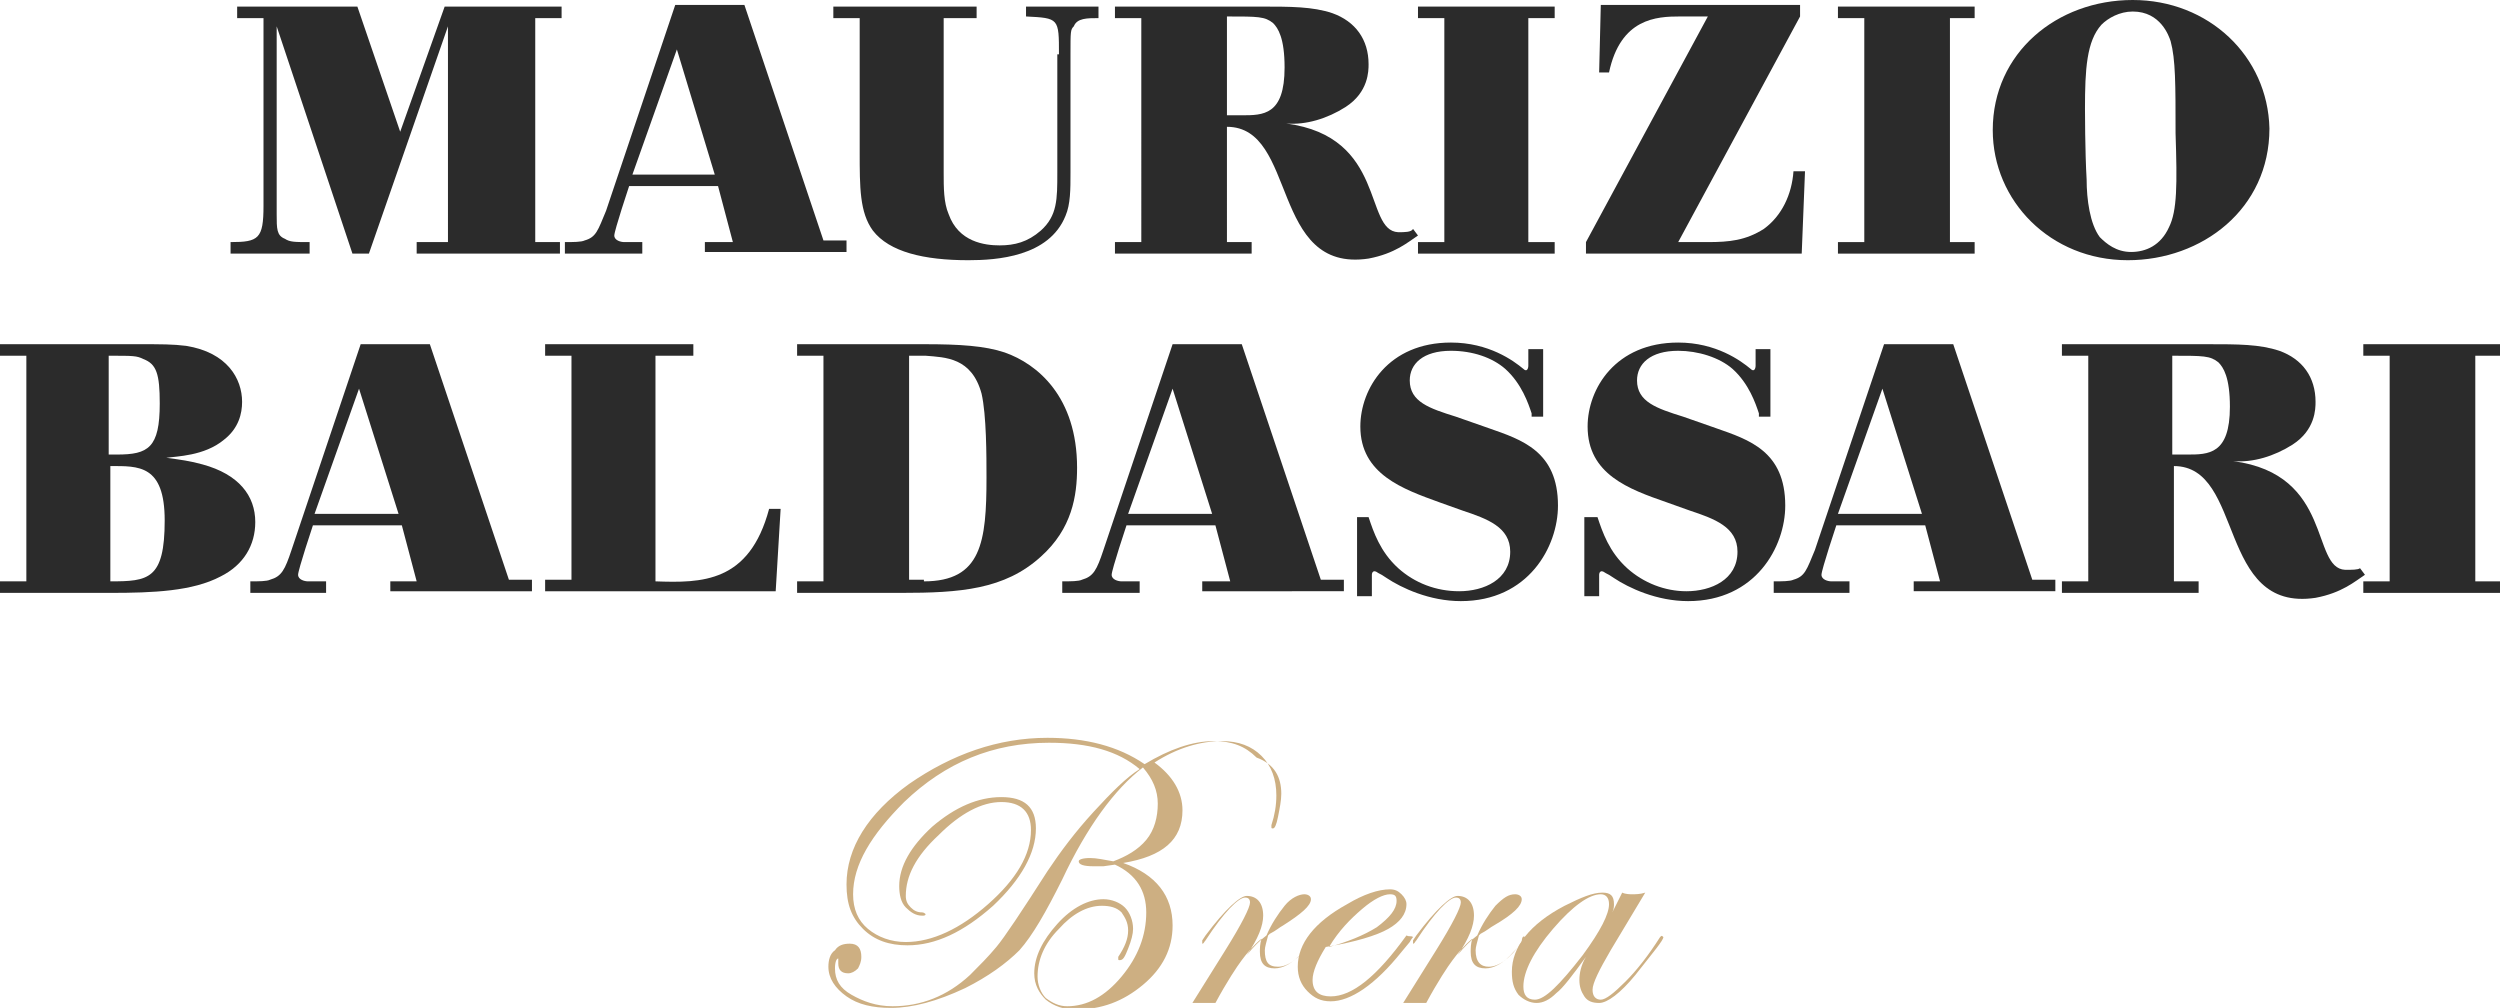 <?xml version="1.0" encoding="utf-8"?>
<!-- Generator: Adobe Illustrator 19.0.0, SVG Export Plug-In . SVG Version: 6.00 Build 0)  -->
<svg version="1.1" id="Livello_1" xmlns="http://www.w3.org/2000/svg" xmlns:xlink="http://www.w3.org/1999/xlink" x="0px" y="0px"
	 viewBox="0 0 151.8 61.2" style="enable-background:new 0 0 151.8 61.2;" xml:space="preserve">
<g>
	<defs>
		<rect id="SVGID_1_" width="151.8" height="61.2"/>
	</defs>
	<clipPath id="SVGID_2_">
		<use xlink:href="#SVGID_1_"  style="overflow:visible;"/>
	</clipPath>
	<path style="clip-path:url(#SVGID_2_);fill:#2B2B2B;" d="M32.4,14.7h1.6v0.7h-8.7v-0.7h1.9V1.6l-4.8,13.8h-1L16.8,1.6V13
		c0,0.9,0,1.3,0.5,1.5c0.3,0.2,0.6,0.2,1.5,0.2v0.7h-4.8v-0.7c1.7,0,2-0.2,2-2.2V1.1h-1.6V0.4h7.3L24.3,8L27,0.4h7.1v0.7h-1.6V14.7z
		"/>
	<path style="clip-path:url(#SVGID_2_);fill:#2B2B2B;" d="M64.3,3.3c0-2.2,0-2.2-2-2.3V0.4h4.4v0.7c-0.7,0-1.3,0-1.5,0.5
		C65,1.8,65,1.9,65,3.3v7.2c0,1,0,1.9-0.3,2.6c-1,2.5-4.2,2.7-5.9,2.7c-2.7,0-4.8-0.5-5.8-1.8c-0.8-1.1-0.8-2.6-0.8-4.8V1.1h-1.6
		V0.4h8.7v0.7h-2v9.4c0,0.9,0,1.8,0.3,2.5c0.6,1.7,2.2,1.9,3.1,1.9c0.9,0,1.7-0.2,2.5-0.9c1-0.9,1-1.9,1-3.5V3.3z"/>
	<polygon style="clip-path:url(#SVGID_2_);fill:#2B2B2B;" points="92.8,14.7 94.4,14.7 94.4,15.4 86.1,15.4 86.1,14.7 87.7,14.7 
		87.7,1.1 86.1,1.1 86.1,0.4 94.4,0.4 94.4,1.1 92.8,1.1 	"/>
	<path style="clip-path:url(#SVGID_2_);fill:#2B2B2B;" d="M103.7,14.7c1.3,0,2.3-0.1,3.4-0.8c1.1-0.8,1.7-2.1,1.8-3.5h0.7l-0.2,5
		H96.3v-0.7l7.4-13.7H102c-1.4,0-3.6,0.1-4.3,3.4h-0.6l0.1-4.1h12.1v0.7l-7.4,13.7H103.7z"/>
	<polygon style="clip-path:url(#SVGID_2_);fill:#2B2B2B;" points="118.4,14.7 119.9,14.7 119.9,15.4 111.6,15.4 111.6,14.7 
		113.2,14.7 113.2,1.1 111.6,1.1 111.6,0.4 119.9,0.4 119.9,1.1 118.4,1.1 	"/>
	<path style="clip-path:url(#SVGID_2_);fill:#2B2B2B;" d="M129.2,15.8c-4.7,0-8.2-3.6-8.2-7.9c0-4.7,3.9-7.9,8.5-7.9
		c4.6,0,8.2,3.4,8.3,7.8C137.8,12.7,133.7,15.8,129.2,15.8 M131.8,2.5c-0.1-0.3-0.6-1.8-2.3-1.8c-0.8,0-1.5,0.4-1.9,0.8
		c-0.9,1-1,2.7-1,5.1c0,0,0,2.6,0.1,4.3c0,1.2,0.2,2.7,0.8,3.5c0.4,0.4,1,0.9,1.9,0.9c0.9,0,1.8-0.4,2.3-1.5c0.5-1,0.5-2.6,0.4-5.7
		C132.1,5.1,132.1,3.6,131.8,2.5"/>
	<path style="clip-path:url(#SVGID_2_);fill:#2B2B2B;" d="M42.8,14.7h1.7l-0.9-3.4h-5.4c0,0-0.9,2.7-0.9,3c0,0.3,0.4,0.4,0.6,0.4
		h1.1v0.7h-4.7v-0.7c0.5,0,1,0,1.2-0.1c0.7-0.2,0.8-0.6,1.3-1.8l4.2-12.5h4.2l4.8,14.3h1.4v0.7h-8.6V14.7z M43.4,10.6L41.1,3
		l-2.7,7.6L43.4,10.6z"/>
	<path style="clip-path:url(#SVGID_2_);fill:#2B2B2B;" d="M74.5,14.7H76v0.7h-8.3v-0.7h1.6V1.1h-1.6V0.4h8.8c1.9,0,3.2,0,4.4,0.4
		c1.4,0.5,2.2,1.6,2.2,3.1c0,0.4,0,1.7-1.4,2.6c-1.1,0.7-2.4,1.1-3.6,1c6.1,0.8,4.7,6.5,6.8,6.6c0.4,0,0.8,0,0.9-0.2l0.3,0.4
		c-0.6,0.4-1.4,1.1-3,1.4c-6,0.9-4.3-8-8.6-8V14.7z M74.5,7h0.9C76.7,7,78,7,78,4.1c0-1.8-0.4-2.4-0.7-2.7c-0.5-0.4-0.9-0.4-2.8-0.4
		V7z"/>
	<path style="clip-path:url(#SVGID_2_);fill:#2B2B2B;" d="M0,20.9h8.4c1.4,0,2.1,0,2.9,0.1c2.5,0.4,3.4,2,3.4,3.4
		c0,0.7-0.2,1.6-1.1,2.3c-1.2,1-2.9,1-3.5,1.1c0.8,0.1,1.5,0.2,2.2,0.4c2.2,0.6,3.2,1.9,3.2,3.5c0,1.4-0.7,2.6-2.1,3.3
		C11.7,35.9,9.3,36,6.7,36H0v-0.7h1.6V21.6H0V20.9z M6.7,27.6h0.4c1.9,0,2.6-0.4,2.6-3.1c0-1.8-0.2-2.4-1-2.7
		c-0.4-0.2-0.6-0.2-2.1-0.2V27.6z M6.7,35.3c2.3,0,3.3-0.1,3.3-3.7c0-3.4-1.6-3.3-3.3-3.3V35.3z"/>
	<path style="clip-path:url(#SVGID_2_);fill:#2B2B2B;" d="M39.8,35.3c2.8,0.1,5.7,0.1,6.9-4.4h0.7l-0.3,5h-14v-0.7h1.6V21.6h-1.6
		v-0.7h9v0.7h-2.3V35.3z"/>
	<path style="clip-path:url(#SVGID_2_);fill:#2B2B2B;" d="M48.5,20.9h7.6c2.2,0,3.7,0.1,4.9,0.5c2,0.7,4.4,2.7,4.4,7
		c0,1.7-0.3,3.7-2.2,5.4c-2.2,2-4.9,2.2-8.5,2.2h-6.3v-0.7h1.6V21.6h-1.6V20.9z M56.1,35.3c3.5,0,3.8-2.4,3.8-6.3
		c0-1.3,0-3.8-0.3-5.1c-0.6-2.2-2.2-2.2-3.4-2.3h-1v13.6H56.1z"/>
	<polygon style="clip-path:url(#SVGID_2_);fill:#2B2B2B;" points="150.3,35.3 151.8,35.3 151.8,36 143.5,36 143.5,35.3 145.1,35.3 
		145.1,21.6 143.5,21.6 143.5,20.9 151.8,20.9 151.8,21.6 150.3,21.6 	"/>
	<path style="clip-path:url(#SVGID_2_);fill:#2B2B2B;" d="M23.6,35.3h1.7l-0.9-3.4H19c0,0-0.9,2.7-0.9,3c0,0.3,0.4,0.4,0.6,0.4h1.1
		v0.7h-4.6v-0.7c0.5,0,1,0,1.2-0.1c0.7-0.2,0.9-0.6,1.3-1.8l4.2-12.5h4.2l4.8,14.3h1.4v0.7h-8.6V35.3z M24.2,31.2l-2.4-7.6l-2.7,7.6
		L24.2,31.2z"/>
	<path style="clip-path:url(#SVGID_2_);fill:#2B2B2B;" d="M73,35.3h1.7l-0.9-3.4h-5.4c0,0-0.9,2.7-0.9,3c0,0.3,0.4,0.4,0.6,0.4h1.1
		v0.7h-4.7v-0.7c0.5,0,1,0,1.2-0.1c0.7-0.2,0.9-0.6,1.3-1.8l4.2-12.5h4.2l4.8,14.3h1.4v0.7H73V35.3z M73.6,31.2l-2.4-7.6l-2.7,7.6
		L73.6,31.2z"/>
	<path style="clip-path:url(#SVGID_2_);fill:#2B2B2B;" d="M116.1,35.3h1.7l-0.9-3.4h-5.4c0,0-0.9,2.7-0.9,3c0,0.3,0.4,0.4,0.6,0.4
		h1.1v0.7h-4.6v-0.7c0.5,0,1,0,1.2-0.1c0.7-0.2,0.8-0.6,1.3-1.8l4.2-12.5h4.2l4.8,14.3h1.4v0.7h-8.6V35.3z M116.7,31.2l-2.4-7.6
		l-2.7,7.6L116.7,31.2z"/>
	<path style="clip-path:url(#SVGID_2_);fill:#2B2B2B;" d="M131.9,35.3h1.6v0.7h-8.3v-0.7h1.6V21.6h-1.6v-0.7h8.8
		c1.9,0,3.2,0,4.4,0.4c1.4,0.5,2.2,1.6,2.2,3.1c0,0.4,0,1.7-1.4,2.6c-1.1,0.7-2.4,1.1-3.6,1c6.1,0.8,4.7,6.5,6.8,6.6
		c0.4,0,0.8,0,0.9-0.1l0.3,0.4c-0.6,0.4-1.4,1.1-3,1.4c-6,0.9-4.3-8-8.6-8V35.3z M131.9,27.6h0.9c1.3,0,2.6,0,2.6-2.9
		c0-1.8-0.4-2.4-0.7-2.7c-0.5-0.4-0.9-0.4-2.8-0.4V27.6z"/>
	<path style="clip-path:url(#SVGID_2_);fill:#2B2B2B;" d="M106.8,25.1c-0.2-0.6-0.6-1.8-1.6-2.7c-0.8-0.7-2.1-1.1-3.3-1.1
		c-1.7,0-2.5,0.8-2.5,1.8c0,1.3,1.2,1.7,2.8,2.2l2,0.7c2,0.7,4.2,1.4,4.2,4.7c0,2.5-1.8,5.8-5.9,5.8c-1.9,0-3.6-0.8-4.5-1.4
		c-0.3-0.2-0.3-0.2-0.5-0.3c-0.4-0.3-0.4,0.1-0.4,0.1l0,1.3l-0.9,0v-4.8H97c0.3,0.9,0.7,2.1,1.8,3.1c1,0.9,2.3,1.4,3.6,1.4
		c1.5,0,3.1-0.7,3.1-2.4c0-1.5-1.4-2-2.9-2.5l-1.4-0.5c-2.3-0.8-4.8-1.7-4.8-4.6c0-2.3,1.7-5.1,5.5-5.1c2.3,0,3.8,1.1,4.4,1.6
		c0.2,0.2,0.3,0,0.3-0.2c0-0.4,0-1,0-1h0.9v4.1H106.8z"/>
	<path style="clip-path:url(#SVGID_2_);fill:#2B2B2B;" d="M93,25.1c-0.2-0.6-0.6-1.8-1.6-2.7c-0.8-0.7-2-1.1-3.3-1.1
		c-1.7,0-2.5,0.8-2.5,1.8c0,1.3,1.2,1.7,2.8,2.2l2,0.7c2,0.7,4.2,1.4,4.2,4.7c0,2.5-1.8,5.8-5.9,5.8c-1.9,0-3.6-0.8-4.5-1.4
		c-0.3-0.2-0.3-0.2-0.5-0.3c-0.4-0.3-0.4,0.1-0.4,0.1l0,1.3l-0.9,0v-4.8h0.7c0.3,0.9,0.7,2.1,1.8,3.1c1,0.9,2.3,1.4,3.7,1.4
		c1.5,0,3.1-0.7,3.1-2.4c0-1.5-1.4-2-2.9-2.5l-1.4-0.5c-2.2-0.8-4.8-1.7-4.8-4.6c0-2.3,1.7-5.1,5.5-5.1c2.3,0,3.8,1.1,4.4,1.6
		c0.2,0.2,0.3,0,0.3-0.2c0-0.4,0-1,0-1h0.9v4.1H93z"/>
	<path style="clip-path:url(#SVGID_2_);fill:#CDAF82;" d="M77.8,48.2c0,0.4-0.1,0.9-0.2,1.4c-0.1,0.5-0.2,0.7-0.3,0.7
		c-0.1,0-0.1,0-0.1-0.1c0,0,0-0.1,0-0.1c0.2-0.6,0.3-1.2,0.3-1.8c0-1-0.3-1.8-0.9-2.4C76,45.3,75.2,45,74.2,45
		c-1.3,0-2.7,0.4-4.1,1.3c1.1,0.8,1.7,1.8,1.7,2.9c0,1.8-1.2,2.8-3.6,3.2c2,0.7,3,2,3,3.8c0,1.4-0.6,2.6-1.8,3.6
		c-1.2,1-2.5,1.5-4.1,1.5c-0.7,0-1.3-0.2-1.8-0.6c-0.4-0.4-0.7-0.9-0.7-1.6c0-1,0.5-2,1.4-3c0.9-1,1.9-1.5,2.8-1.5
		c0.5,0,1,0.2,1.3,0.5c0.3,0.3,0.5,0.8,0.5,1.3c0,0.3-0.1,0.7-0.3,1.2c-0.2,0.5-0.3,0.7-0.5,0.7c-0.1,0-0.1,0-0.1-0.1
		c0,0,0-0.1,0-0.1c0.4-0.6,0.6-1.1,0.6-1.6c0-0.5-0.2-0.8-0.4-1.1c-0.3-0.3-0.7-0.4-1.2-0.4c-0.9,0-1.8,0.5-2.6,1.4
		c-0.9,0.9-1.3,1.9-1.3,2.9c0,0.5,0.2,1,0.5,1.3c0.4,0.3,0.8,0.5,1.3,0.5c1.2,0,2.3-0.6,3.3-1.8c1-1.2,1.5-2.5,1.5-3.9
		c0-1.3-0.6-2.3-1.9-2.9l-0.7,0.1c-0.2,0-0.4,0-0.6,0c-0.6,0-0.9-0.1-0.9-0.3c0-0.1,0.2-0.2,0.7-0.2c0.4,0,0.8,0.1,1.4,0.2
		c0.8-0.3,1.5-0.7,2-1.3c0.5-0.6,0.7-1.4,0.7-2.2c0-0.8-0.3-1.5-0.9-2.2c-1.7,1.3-3.4,3.6-4.9,6.8c-1,2-1.8,3.4-2.6,4.3
		c-0.8,0.8-1.9,1.6-3.3,2.3c-1.7,0.8-3.2,1.2-4.5,1.2c-1.1,0-2-0.2-2.7-0.7c-0.7-0.5-1.1-1.1-1.1-1.8c0-0.4,0.1-0.8,0.4-1
		c0.2-0.3,0.5-0.4,0.9-0.4c0.5,0,0.7,0.3,0.7,0.8c0,0.3-0.1,0.5-0.2,0.7c-0.2,0.2-0.4,0.3-0.6,0.3c-0.4,0-0.6-0.2-0.6-0.6
		c0-0.2,0-0.3,0-0.3c-0.1,0-0.2,0.2-0.2,0.6c0,0.7,0.3,1.2,1,1.6c0.7,0.4,1.5,0.7,2.5,0.7c1.7,0,3.3-0.6,4.7-1.9
		c0.6-0.6,1.1-1.1,1.6-1.7c0.5-0.6,1.5-2.1,3.1-4.6c0.8-1.2,1.7-2.4,2.8-3.6c1.1-1.2,2-2.1,2.8-2.6c-1.3-1.1-3.1-1.6-5.5-1.6
		c-3.4,0-6.3,1.2-8.8,3.6c-2,2-3.1,3.8-3.1,5.6c0,0.9,0.3,1.6,0.9,2.1c0.6,0.5,1.4,0.8,2.3,0.8c1.6,0,3.3-0.8,5-2.3
		c1.7-1.5,2.6-3,2.6-4.5c0-1.1-0.6-1.7-1.8-1.7s-2.5,0.7-3.8,2c-1.4,1.3-2,2.5-2,3.7c0,0.3,0.1,0.5,0.3,0.7c0.2,0.2,0.4,0.3,0.7,0.3
		c0.1,0,0.2,0.1,0.2,0.1c0,0.1-0.1,0.1-0.2,0.1c-0.4,0-0.7-0.2-1-0.5c-0.3-0.3-0.4-0.8-0.4-1.3c0-1.2,0.7-2.4,2-3.6
		c1.4-1.2,2.8-1.8,4.2-1.8c1.4,0,2.1,0.6,2.1,1.9c0,1.5-0.9,3.1-2.6,4.7c-1.8,1.6-3.5,2.4-5.2,2.4c-1.1,0-2-0.3-2.7-1
		c-0.7-0.7-1-1.5-1-2.7c0-2.2,1.3-4.3,3.8-6.1c2.6-1.8,5.4-2.8,8.4-2.8c2.3,0,4.3,0.5,5.9,1.6c1.5-0.9,2.9-1.4,4.2-1.4
		c1.1,0,1.9,0.3,2.6,1C77.4,46.4,77.8,47.2,77.8,48.2"/>
	<path style="clip-path:url(#SVGID_2_);fill:#CDAF82;" d="M79.8,56.9c0,0.1-0.2,0.4-0.7,0.9c-0.6,0.7-1.2,1-1.7,1
		c-0.6,0-0.9-0.3-0.9-1c0-0.2,0-0.5,0.1-0.8c-0.5,0.4-0.9,0.9-1.2,1.3c-0.3,0.4-0.9,1.3-1.6,2.6c-0.4,0-0.7,0-0.7,0c0,0-0.3,0-0.7,0
		l2-3.2c1-1.6,1.5-2.6,1.5-2.9c0-0.2-0.1-0.3-0.3-0.3c-0.4,0-1.3,0.9-2.4,2.6c-0.1,0.1-0.1,0.2-0.2,0.2c0,0,0,0,0-0.1
		c0,0,0-0.1,0-0.1l0.2-0.3c1.2-1.6,2.1-2.4,2.5-2.4c0.6,0,1,0.4,1,1.2c0,0.6-0.3,1.4-1,2.4c0.4-0.5,0.8-0.9,1.2-1.2
		c0.3-0.7,0.7-1.3,1.1-1.8c0.4-0.5,0.9-0.7,1.2-0.7c0.2,0,0.4,0.1,0.4,0.3c0,0.4-0.6,0.9-1.7,1.6c-0.2,0.1-0.4,0.3-0.8,0.5l-0.1,0.1
		c-0.1,0.4-0.2,0.7-0.2,0.9c0,0.7,0.2,1,0.8,1c0.6,0,1.3-0.5,2-1.5C79.6,56.9,79.7,56.8,79.8,56.9C79.8,56.8,79.8,56.8,79.8,56.9"/>
	<path style="clip-path:url(#SVGID_2_);fill:#CDAF82;" d="M85.8,56.9c0,0-0.1,0.1-0.2,0.3l-0.5,0.6c-1.6,2-3.1,3-4.3,3
		c-0.6,0-1-0.2-1.4-0.6c-0.4-0.4-0.6-0.9-0.6-1.5c0-1.4,1-2.7,3-3.8c1-0.6,1.9-0.9,2.6-0.9c0.3,0,0.5,0.1,0.7,0.3
		c0.2,0.2,0.3,0.4,0.3,0.6c0,0.6-0.4,1.1-1.1,1.5c-0.7,0.4-2,0.8-3.8,1.1c-0.5,0.8-0.8,1.5-0.8,2c0,0.7,0.4,1,1.1,1
		c1.3,0,2.8-1.2,4.6-3.7C85.6,56.9,85.7,56.8,85.8,56.9C85.8,56.8,85.8,56.9,85.8,56.9 M84.8,54.7c0-0.3-0.1-0.4-0.4-0.4
		c-0.4,0-1,0.3-1.7,0.9c-0.7,0.6-1.4,1.3-2,2.3c1.1-0.3,2.1-0.7,2.9-1.2C84.4,55.7,84.8,55.2,84.8,54.7"/>
	<path style="clip-path:url(#SVGID_2_);fill:#CDAF82;" d="M92.6,56.9c0,0.1-0.2,0.4-0.7,0.9c-0.6,0.7-1.2,1-1.7,1
		c-0.6,0-0.9-0.3-0.9-1c0-0.2,0-0.5,0.1-0.8c-0.5,0.4-0.9,0.9-1.2,1.3c-0.3,0.4-0.9,1.3-1.6,2.6c-0.4,0-0.7,0-0.7,0c0,0-0.3,0-0.7,0
		l2-3.2c1-1.6,1.5-2.6,1.5-2.9c0-0.2-0.1-0.3-0.3-0.3c-0.4,0-1.3,0.9-2.4,2.6c-0.1,0.1-0.1,0.2-0.2,0.2c0,0,0,0,0-0.1
		c0,0,0-0.1,0-0.1l0.2-0.3c1.2-1.6,2.1-2.4,2.5-2.4c0.6,0,1,0.4,1,1.2c0,0.6-0.3,1.4-1,2.4c0.4-0.5,0.8-0.9,1.2-1.2
		c0.3-0.7,0.7-1.3,1.1-1.8c0.5-0.5,0.8-0.7,1.2-0.7c0.2,0,0.4,0.1,0.4,0.3c0,0.4-0.5,0.9-1.7,1.6c-0.2,0.1-0.4,0.3-0.8,0.5l-0.1,0.1
		c-0.1,0.4-0.2,0.7-0.2,0.9c0,0.7,0.3,1,0.8,1c0.6,0,1.3-0.5,2-1.5C92.4,56.9,92.5,56.8,92.6,56.9C92.6,56.8,92.6,56.8,92.6,56.9"/>
	<path style="clip-path:url(#SVGID_2_);fill:#CDAF82;" d="M101,56.9c0,0.2-0.6,0.9-1.7,2.3c-0.9,1.1-1.7,1.7-2.2,1.7
		c-0.4,0-0.7-0.1-0.9-0.4c-0.2-0.3-0.3-0.6-0.3-1c0-0.4,0.1-0.9,0.4-1.4c-0.8,1.1-1.4,1.9-1.8,2.2c-0.4,0.4-0.8,0.6-1.2,0.6
		c-0.4,0-0.8-0.2-1.1-0.5c-0.3-0.4-0.4-0.8-0.4-1.4c0-1.5,1.1-2.9,3.2-4c1-0.5,1.7-0.8,2.3-0.8c0.5,0,0.7,0.2,0.7,0.7
		c0,0.1,0,0.3-0.1,0.5l0.6-1.2c0.2,0.1,0.5,0.1,0.6,0.1c0.2,0,0.5,0,0.8-0.1l-2.1,3.5c-0.7,1.2-1.1,2-1.1,2.4c0,0.4,0.2,0.6,0.5,0.6
		c0.3,0,0.8-0.4,1.5-1.1c0.7-0.7,1.4-1.6,2.1-2.7C100.9,56.8,100.9,56.8,101,56.9C101,56.8,101,56.8,101,56.9 M97.7,54.9
		c0-0.4-0.2-0.6-0.5-0.6c-0.7,0-1.7,0.7-2.9,2.1c-1.2,1.4-1.8,2.6-1.8,3.5c0,0.5,0.2,0.8,0.7,0.8c0.6,0,1.5-0.9,2.9-2.7
		C97.2,56.5,97.7,55.5,97.7,54.9"/>
</g>
</svg>
